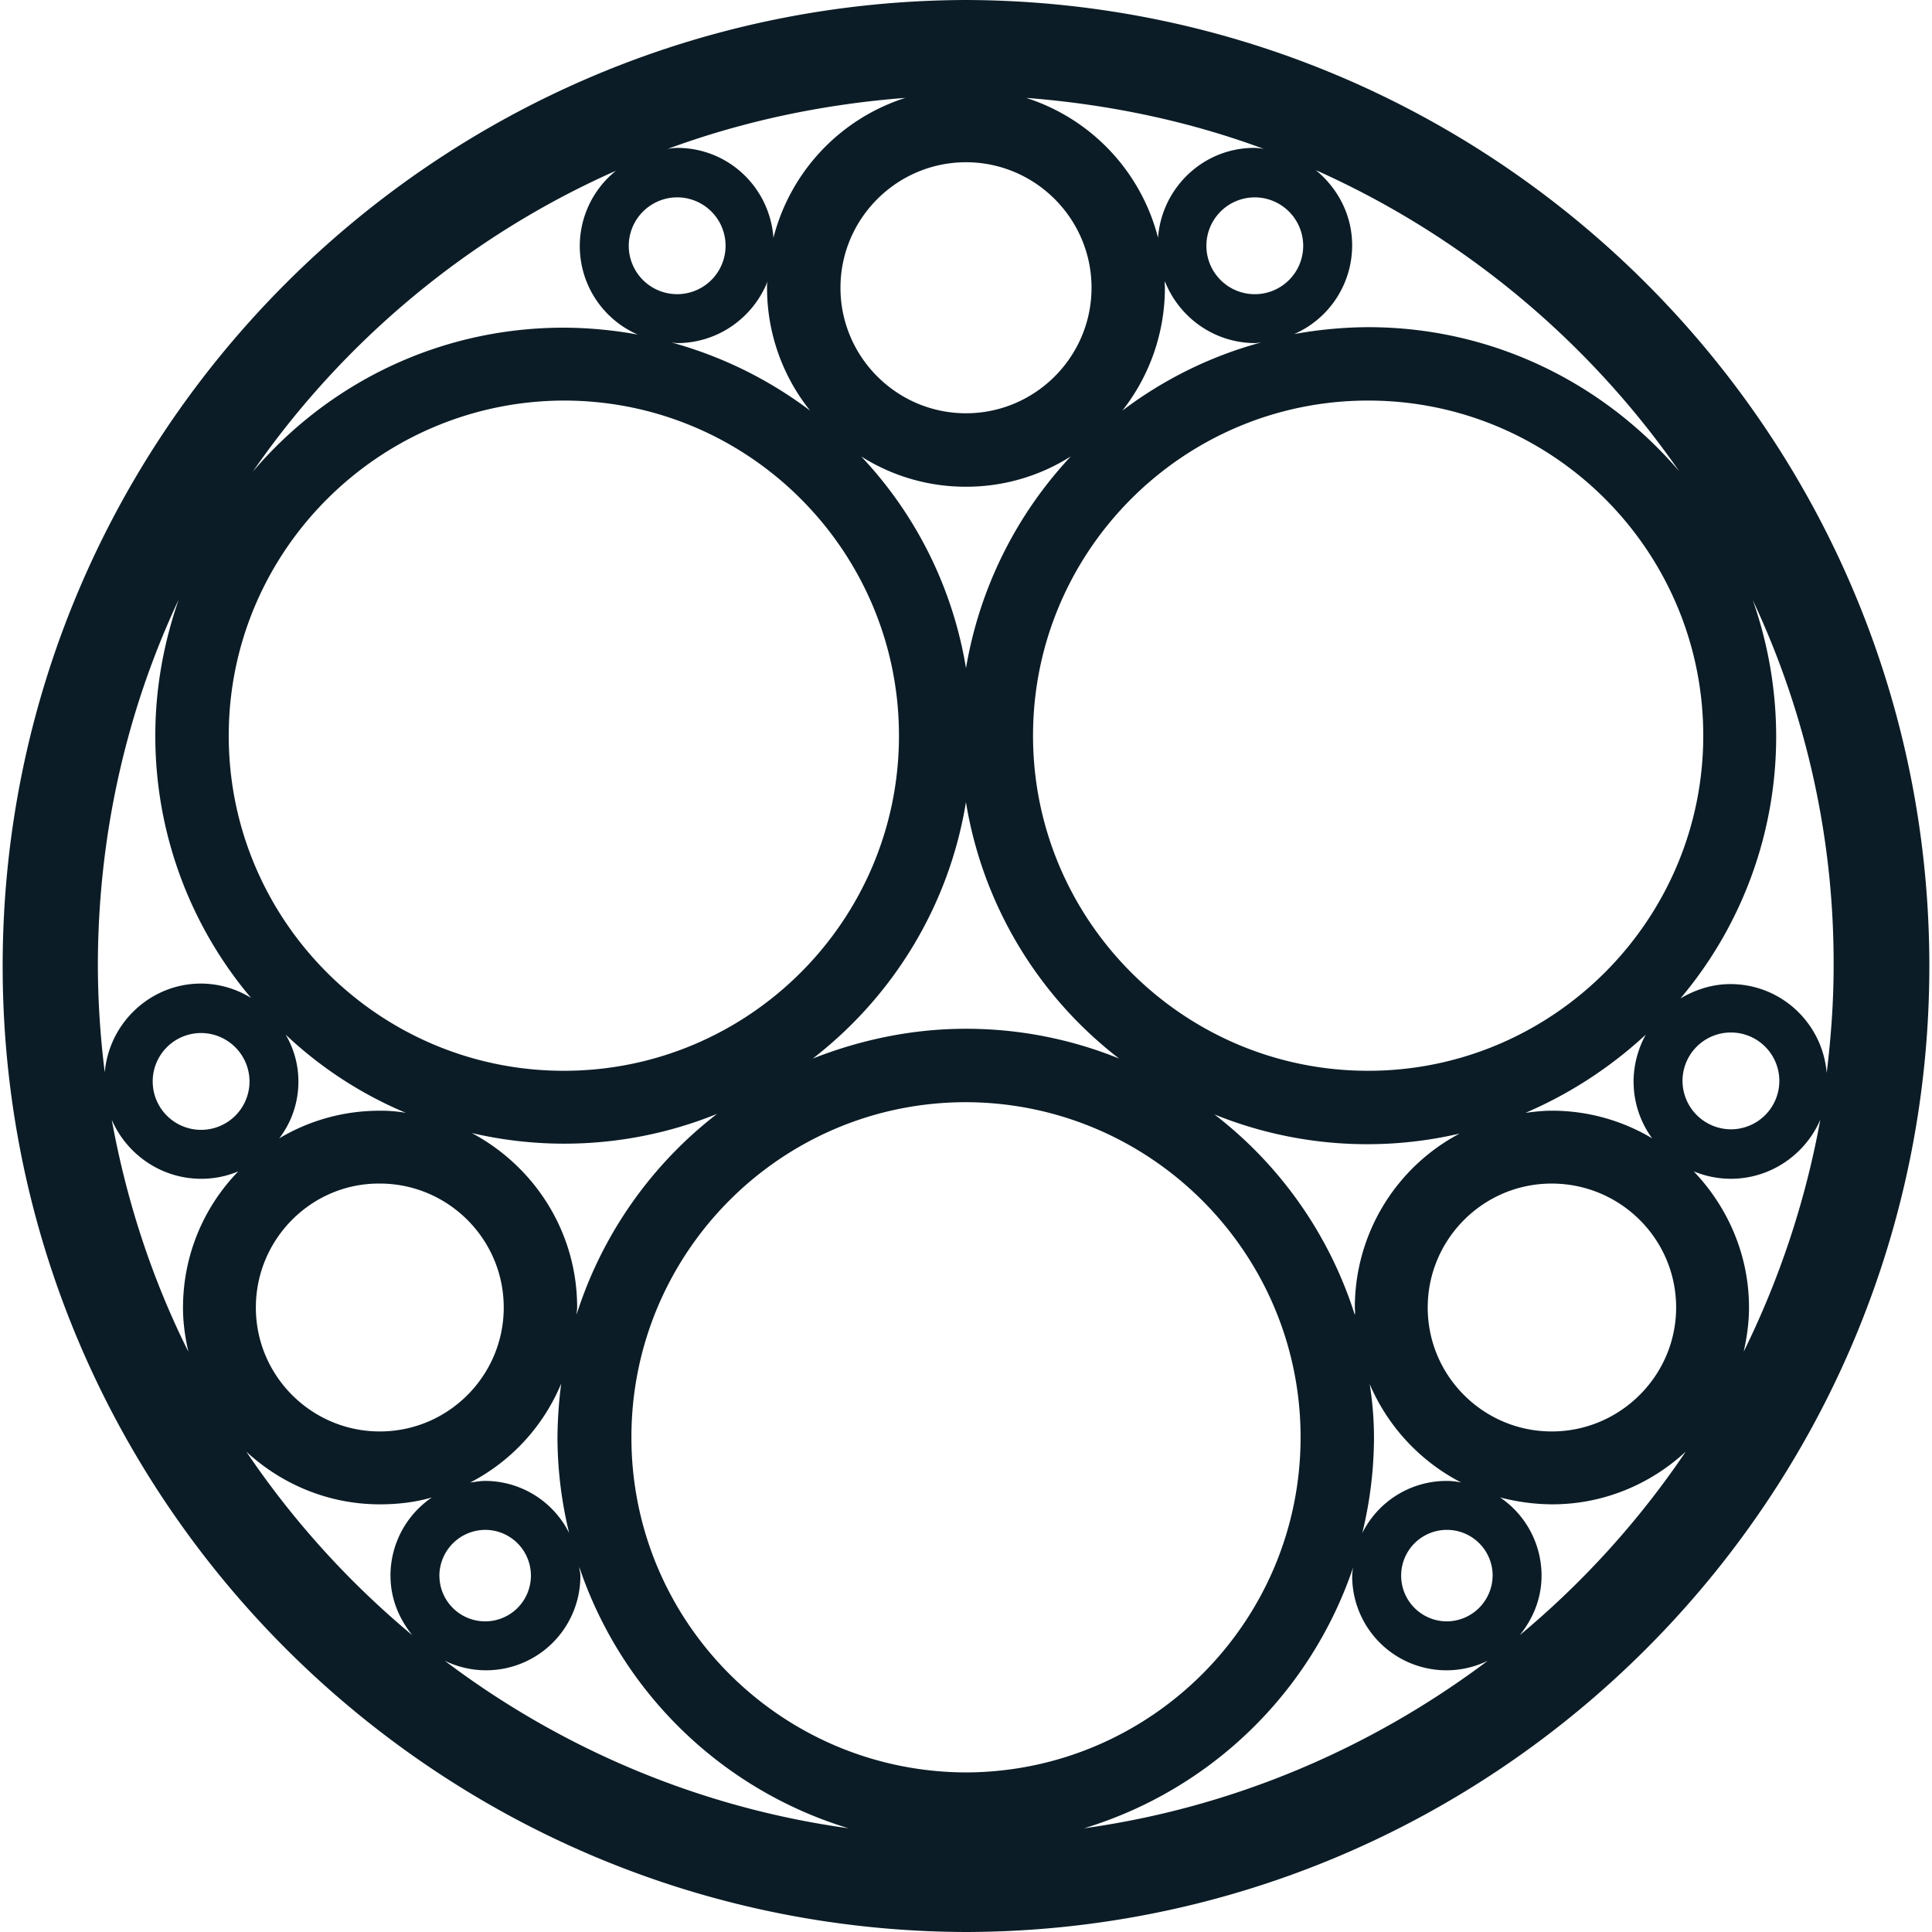 <svg xmlns="http://www.w3.org/2000/svg" viewBox="0 0 2000 2005.52" width="2500" height="2500"><path d="M1000 2005.52C448.37 2003.87 0 1554.94 0 1002.76S448.37 1.66 1000 0c551.63 1.66 1000 450.58 1000 1002.76s-448.37 1001.66-1000 1002.76m886.8-843.18c-15.46 35.89-51.35 61.29-92.77 61.29a100.6 100.6 0 0 1-38.65-7.73c35.34 37 57.43 86.69 57.43 141.36 0 16-2.21 30.92-5.52 45.83a913.64 913.64 0 0 0 79.51-240.75m-92.77 9.94a50.25 50.25 0 1 0-50.25-50.25 50.43 50.43 0 0 0 50.22 50.25m22.67-549.42A427 427 0 0 1 1841 764.22a421.34 421.34 0 0 1-99.39 272.23c14.91-8.83 32.58-14.91 51.9-14.91 52.46 0 95.53 40.31 99.94 92.21 4.42-36.44 7.18-72.89 7.18-110.44a884.43 884.43 0 0 0-83.95-380.45m-51.36 140.81c0-191.61-155.72-347.87-347.87-347.87-191.61 0-347.87 155.72-347.87 347.87 0 191.61 155.72 347.87 347.87 347.87 191.61 0 347.87-156.27 347.87-347.87m-361.68 593.59a204.18 204.18 0 0 1 108.78-180.56 422.26 422.26 0 0 1-254.56-19.88A423.93 423.93 0 0 1 1403.64 1365c.56-3.32 0-5.53 0-7.74m19.88 134.74a422.3 422.3 0 0 1-12.15 99.39 97.68 97.68 0 0 1 87.24-54.11 69.86 69.86 0 0 1 15.46 1.66 206.06 206.06 0 0 1-95-102.15 360.57 360.57 0 0 1 4.45 55.21m184.43-6.07c71.23 0 129.21-58 129.21-128.66 0-71.23-58-128.66-129.21-128.66s-128.66 58-128.66 128.66c0 71.22 57.98 128.65 128.71 128.65m84.95-363.33a102.62 102.62 0 0 1 12.7-48.59 438 438 0 0 1-124.79 81.17c8.83-1.1 17.67-2.21 27.06-2.21a202.66 202.66 0 0 1 104.36 28.71 99.58 99.58 0 0 1-19.28-59.09m-693.05-54.66a422.76 422.76 0 0 1 159 30.92 421.46 421.46 0 0 1-159-266.15c-17.67 108.23-76.2 202.1-159 266.15 49.14-19.33 102.71-30.92 159-30.92m0-562.67a202.31 202.31 0 0 1-108.78-31.47A419.17 419.17 0 0 1 1000 693.54a425.34 425.34 0 0 1 108.78-219.77A202.32 202.32 0 0 1 1000 505.25m206.47-206.52a206.44 206.44 0 0 1-44.17 127.55 420.46 420.46 0 0 1 143.57-70.68c-2.21 0-3.87.55-5.52.55-42.52 0-79-26.5-93.87-64.05-.48 2.21.04 4.42.04 6.63m156.77-122c22.64 18.77 37.55 46.38 37.55 77.86a100.52 100.52 0 0 1-60.19 92.21 440.91 440.91 0 0 1 76.75-7.18c129.76 0 245.17 58.53 323 149.64a913.08 913.08 0 0 0-377.06-312.56m-63.55 28.19a50.25 50.25 0 1 0 50.25 50.25 50.43 50.43 0 0 0-50.21-50.28M1062.4 101.6a206.1 206.1 0 0 1 136.94 145.22c3.87-51.91 46.94-93.32 99.94-93.32a60.84 60.84 0 0 1 9.94 1.1c-77.3-28.7-160.68-46.37-246.82-53M869.69 298.73C869.69 370.51 928.22 429 1000 429s130.31-58.53 130.31-130.31-58.53-130.27-130.31-130.27-130.31 58.53-130.31 130.31M690.23 154.61a60.85 60.85 0 0 1 9.94-1.1c53 0 96.08 40.86 99.94 93.32A206.1 206.1 0 0 1 937.05 101.6c-86.14 6.63-168.97 24.3-246.82 53.01m103.25 144.12a26.88 26.88 0 0 1 .55-6.63c-14.91 37.55-51.35 64.05-93.87 64.05-2.21 0-3.87-.55-5.52-.55a425.45 425.45 0 0 1 143.57 70.68 203.61 203.61 0 0 1-44.73-127.55m-143.56-43.62a50.25 50.25 0 1 0 50.25-50.25 50.43 50.43 0 0 0-50.25 50.25M259.53 489.78c77.86-91.66 193.26-149.64 323-149.64a435.9 435.9 0 0 1 76.75 7.18 100.21 100.21 0 0 1-22.64-170.07c-152.38 67.37-283.24 176.7-377.11 312.53m-24.85 273.89c0 191.61 155.72 347.87 347.87 347.87 191.61 0 347.87-155.72 347.87-347.87 0-191.61-155.72-347.87-347.87-347.87-191.61.54-347.87 156.26-347.87 347.87m361.68 593.59c0 2.21-.55 5-.55 7.18a426.42 426.42 0 0 1 145.78-208.17A422.26 422.26 0 0 1 487 1176.15c65.18 34.78 109.36 102.7 109.36 181.11M307 1122.58a96.45 96.45 0 0 1-19.88 59.08A202.66 202.66 0 0 1 391.5 1153a145.15 145.15 0 0 1 27.06 2.21 415.67 415.67 0 0 1-124.8-81.21 95.51 95.51 0 0 1 13.24 48.58m-44.17 234.68c0 71.23 58 128.66 128.66 128.66 71.23 0 128.66-58 128.66-128.66 0-71.23-58-128.66-128.66-128.66-70.67-.55-128.65 57.4-128.65 128.66m222.52 181.67c5-.55 9.94-1.66 15.46-1.66a97.68 97.68 0 0 1 87.24 54.11 422.31 422.31 0 0 1-12.14-99.38 465.15 465.15 0 0 1 3.87-55.77 203.75 203.75 0 0 1-94.42 102.7M106 1113.2c4.42-51.35 47.49-92.21 99.94-92.21a99.69 99.69 0 0 1 51.91 14.91 421.34 421.34 0 0 1-99.39-272.23c0-49.7 8.83-96.63 24.3-141.36-54.11 115.41-83.93 244.62-83.93 380.45A904.86 904.86 0 0 0 106 1113.2m100-40.86a50.25 50.25 0 1 0 50.25 50.25 50.43 50.43 0 0 0-50.25-50.25m-18.77 284.93a202.33 202.33 0 0 1 57.43-141.36 98.55 98.55 0 0 1-38.65 7.73c-41.41 0-77.31-25.4-92.77-61.29 15.46 85 42 165.65 79.51 240.75-3.35-14.92-5.56-29.83-5.56-45.84m258.46 197.14c-17.12 5-35.34 7.18-54.11 7.18-53.56 0-102.15-21-138.6-54.67a911.16 911.16 0 0 0 172.28 190.5c-13.8-17.12-22.64-38.1-22.64-61.84a98.18 98.18 0 0 1 43.03-81.18m7.77 81.18a47.49 47.49 0 1 0 47.49-47.49 47.84 47.84 0 0 0-47.53 47.48M878 1897.85a425.41 425.41 0 0 1-279.4-271.12c0 2.76 1.1 5.52 1.1 8.83a97.84 97.84 0 0 1-140.81 88.35c119.8 90.56 263.36 152.4 419.11 173.94M1347.32 1492c0-191.61-155.72-347.32-347.32-347.87-191.61 0-347.32 155.72-347.32 347.87s155.71 347.32 347.32 347.87c191.61-.55 347.32-156.27 347.32-347.87m194.37 231.92a97.84 97.84 0 0 1-140.81-88.35 48.33 48.33 0 0 1 1.1-8.83 425.41 425.41 0 0 1-279.4 271.12c155.17-21.55 298.73-83.39 419.11-173.95m5-88.34a47.49 47.49 0 1 0-47.49 47.49 47.84 47.84 0 0 0 47.46-47.5m200.44-128.66c-36.44 33.68-85 54.67-138.6 54.67a216.89 216.89 0 0 1-54.11-7.18 98.18 98.18 0 0 1 43.07 81.17c0 23.74-8.83 44.73-22.64 61.84a911.16 911.16 0 0 0 172.28-190.5" fill="#0b1c26"/></svg>